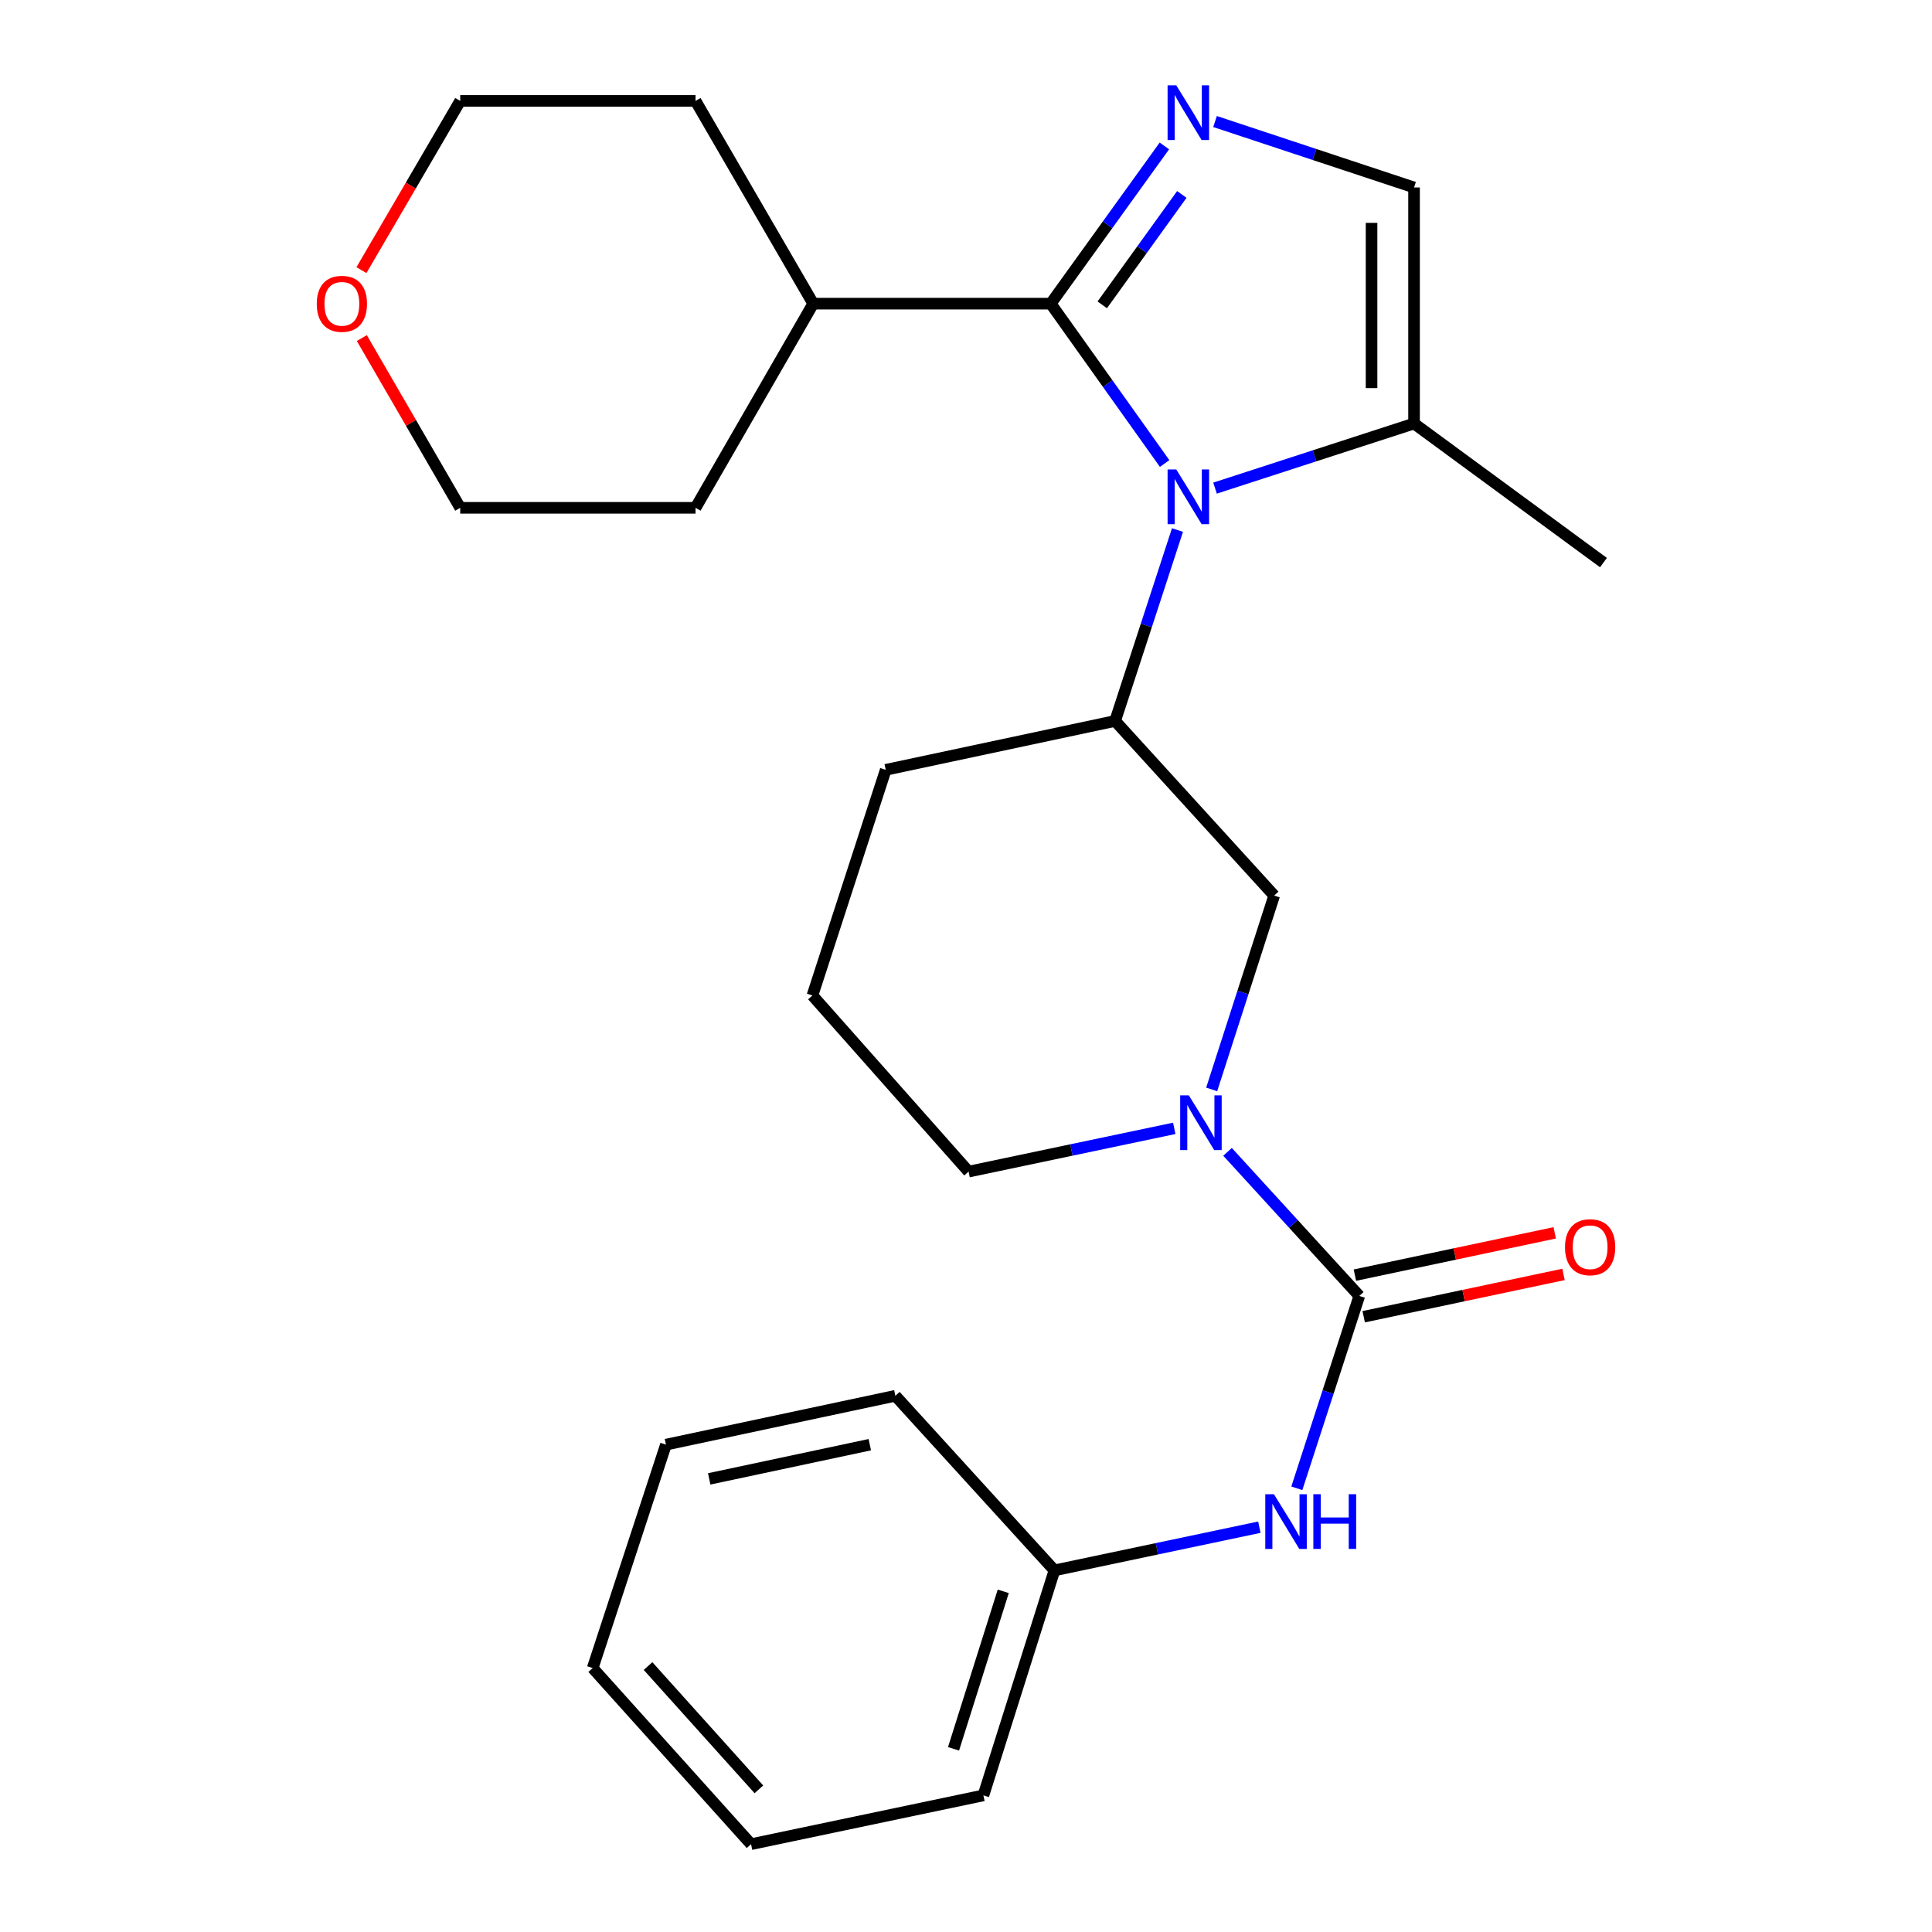 <?xml version='1.0' encoding='iso-8859-1'?>
<svg version='1.1' baseProfile='full'
              xmlns='http://www.w3.org/2000/svg'
                      xmlns:rdkit='http://www.rdkit.org/xml'
                      xmlns:xlink='http://www.w3.org/1999/xlink'
                  xml:space='preserve'
width='1000px' height='1000px' viewBox='0 0 1000 1000'>
<!-- END OF HEADER -->
<rect style='opacity:1.0;fill:#FFFFFF;stroke:none' width='1000' height='1000' x='0' y='0'> </rect>
<path class='bond-0' d='M 602.808,239.906 L 573.333,198.54' style='fill:none;fill-rule:evenodd;stroke:#0000FF;stroke-width:6px;stroke-linecap:butt;stroke-linejoin:miter;stroke-opacity:1' />
<path class='bond-0' d='M 573.333,198.54 L 543.857,157.174' style='fill:none;fill-rule:evenodd;stroke:#000000;stroke-width:6px;stroke-linecap:butt;stroke-linejoin:miter;stroke-opacity:1' />
<path class='bond-4' d='M 609.463,274.346 L 593.324,323.756' style='fill:none;fill-rule:evenodd;stroke:#0000FF;stroke-width:6px;stroke-linecap:butt;stroke-linejoin:miter;stroke-opacity:1' />
<path class='bond-4' d='M 593.324,323.756 L 577.185,373.166' style='fill:none;fill-rule:evenodd;stroke:#000000;stroke-width:6px;stroke-linecap:butt;stroke-linejoin:miter;stroke-opacity:1' />
<path class='bond-5' d='M 628.895,252.651 L 680.403,235.931' style='fill:none;fill-rule:evenodd;stroke:#0000FF;stroke-width:6px;stroke-linecap:butt;stroke-linejoin:miter;stroke-opacity:1' />
<path class='bond-5' d='M 680.403,235.931 L 731.91,219.211' style='fill:none;fill-rule:evenodd;stroke:#000000;stroke-width:6px;stroke-linecap:butt;stroke-linejoin:miter;stroke-opacity:1' />
<path class='bond-1' d='M 543.857,157.174 L 573.272,116.353' style='fill:none;fill-rule:evenodd;stroke:#000000;stroke-width:6px;stroke-linecap:butt;stroke-linejoin:miter;stroke-opacity:1' />
<path class='bond-1' d='M 573.272,116.353 L 602.686,75.532' style='fill:none;fill-rule:evenodd;stroke:#0000FF;stroke-width:6px;stroke-linecap:butt;stroke-linejoin:miter;stroke-opacity:1' />
<path class='bond-1' d='M 570.529,157.788 L 591.12,129.214' style='fill:none;fill-rule:evenodd;stroke:#000000;stroke-width:6px;stroke-linecap:butt;stroke-linejoin:miter;stroke-opacity:1' />
<path class='bond-1' d='M 591.12,129.214 L 611.71,100.639' style='fill:none;fill-rule:evenodd;stroke:#0000FF;stroke-width:6px;stroke-linecap:butt;stroke-linejoin:miter;stroke-opacity:1' />
<path class='bond-10' d='M 543.857,157.174 L 420.92,157.174' style='fill:none;fill-rule:evenodd;stroke:#000000;stroke-width:6px;stroke-linecap:butt;stroke-linejoin:miter;stroke-opacity:1' />
<path class='bond-26' d='M 628.901,62.904 L 680.406,79.968' style='fill:none;fill-rule:evenodd;stroke:#0000FF;stroke-width:6px;stroke-linecap:butt;stroke-linejoin:miter;stroke-opacity:1' />
<path class='bond-26' d='M 680.406,79.968 L 731.91,97.032' style='fill:none;fill-rule:evenodd;stroke:#000000;stroke-width:6px;stroke-linecap:butt;stroke-linejoin:miter;stroke-opacity:1' />
<path class='bond-2' d='M 703.568,670.773 L 669.472,633.484' style='fill:none;fill-rule:evenodd;stroke:#000000;stroke-width:6px;stroke-linecap:butt;stroke-linejoin:miter;stroke-opacity:1' />
<path class='bond-2' d='M 669.472,633.484 L 635.375,596.195' style='fill:none;fill-rule:evenodd;stroke:#0000FF;stroke-width:6px;stroke-linecap:butt;stroke-linejoin:miter;stroke-opacity:1' />
<path class='bond-8' d='M 703.568,670.773 L 687.404,720.553' style='fill:none;fill-rule:evenodd;stroke:#000000;stroke-width:6px;stroke-linecap:butt;stroke-linejoin:miter;stroke-opacity:1' />
<path class='bond-8' d='M 687.404,720.553 L 671.24,770.332' style='fill:none;fill-rule:evenodd;stroke:#0000FF;stroke-width:6px;stroke-linecap:butt;stroke-linejoin:miter;stroke-opacity:1' />
<path class='bond-9' d='M 705.847,681.534 L 757.559,670.584' style='fill:none;fill-rule:evenodd;stroke:#000000;stroke-width:6px;stroke-linecap:butt;stroke-linejoin:miter;stroke-opacity:1' />
<path class='bond-9' d='M 757.559,670.584 L 809.272,659.634' style='fill:none;fill-rule:evenodd;stroke:#FF0000;stroke-width:6px;stroke-linecap:butt;stroke-linejoin:miter;stroke-opacity:1' />
<path class='bond-9' d='M 701.29,660.012 L 753.002,649.062' style='fill:none;fill-rule:evenodd;stroke:#000000;stroke-width:6px;stroke-linecap:butt;stroke-linejoin:miter;stroke-opacity:1' />
<path class='bond-9' d='M 753.002,649.062 L 804.715,638.113' style='fill:none;fill-rule:evenodd;stroke:#FF0000;stroke-width:6px;stroke-linecap:butt;stroke-linejoin:miter;stroke-opacity:1' />
<path class='bond-3' d='M 627.162,563.879 L 643.342,513.712' style='fill:none;fill-rule:evenodd;stroke:#0000FF;stroke-width:6px;stroke-linecap:butt;stroke-linejoin:miter;stroke-opacity:1' />
<path class='bond-3' d='M 643.342,513.712 L 659.522,463.544' style='fill:none;fill-rule:evenodd;stroke:#000000;stroke-width:6px;stroke-linecap:butt;stroke-linejoin:miter;stroke-opacity:1' />
<path class='bond-27' d='M 607.786,584.033 L 554.562,595.23' style='fill:none;fill-rule:evenodd;stroke:#0000FF;stroke-width:6px;stroke-linecap:butt;stroke-linejoin:miter;stroke-opacity:1' />
<path class='bond-27' d='M 554.562,595.23 L 501.338,606.426' style='fill:none;fill-rule:evenodd;stroke:#000000;stroke-width:6px;stroke-linecap:butt;stroke-linejoin:miter;stroke-opacity:1' />
<path class='bond-7' d='M 577.185,373.166 L 659.522,463.544' style='fill:none;fill-rule:evenodd;stroke:#000000;stroke-width:6px;stroke-linecap:butt;stroke-linejoin:miter;stroke-opacity:1' />
<path class='bond-14' d='M 577.185,373.166 L 458.453,398.464' style='fill:none;fill-rule:evenodd;stroke:#000000;stroke-width:6px;stroke-linecap:butt;stroke-linejoin:miter;stroke-opacity:1' />
<path class='bond-6' d='M 731.91,219.211 L 731.91,97.032' style='fill:none;fill-rule:evenodd;stroke:#000000;stroke-width:6px;stroke-linecap:butt;stroke-linejoin:miter;stroke-opacity:1' />
<path class='bond-6' d='M 709.911,200.884 L 709.911,115.358' style='fill:none;fill-rule:evenodd;stroke:#000000;stroke-width:6px;stroke-linecap:butt;stroke-linejoin:miter;stroke-opacity:1' />
<path class='bond-15' d='M 731.91,219.211 L 829.952,291.196' style='fill:none;fill-rule:evenodd;stroke:#000000;stroke-width:6px;stroke-linecap:butt;stroke-linejoin:miter;stroke-opacity:1' />
<path class='bond-12' d='M 651.842,790.471 L 598.809,801.648' style='fill:none;fill-rule:evenodd;stroke:#0000FF;stroke-width:6px;stroke-linecap:butt;stroke-linejoin:miter;stroke-opacity:1' />
<path class='bond-12' d='M 598.809,801.648 L 545.776,812.824' style='fill:none;fill-rule:evenodd;stroke:#000000;stroke-width:6px;stroke-linecap:butt;stroke-linejoin:miter;stroke-opacity:1' />
<path class='bond-19' d='M 420.92,157.174 L 360.008,52.227' style='fill:none;fill-rule:evenodd;stroke:#000000;stroke-width:6px;stroke-linecap:butt;stroke-linejoin:miter;stroke-opacity:1' />
<path class='bond-20' d='M 420.92,157.174 L 360.008,262.842' style='fill:none;fill-rule:evenodd;stroke:#000000;stroke-width:6px;stroke-linecap:butt;stroke-linejoin:miter;stroke-opacity:1' />
<path class='bond-11' d='M 187.28,174.987 L 212.744,218.914' style='fill:none;fill-rule:evenodd;stroke:#FF0000;stroke-width:6px;stroke-linecap:butt;stroke-linejoin:miter;stroke-opacity:1' />
<path class='bond-11' d='M 212.744,218.914 L 238.208,262.842' style='fill:none;fill-rule:evenodd;stroke:#000000;stroke-width:6px;stroke-linecap:butt;stroke-linejoin:miter;stroke-opacity:1' />
<path class='bond-28' d='M 187.085,139.816 L 212.646,96.022' style='fill:none;fill-rule:evenodd;stroke:#FF0000;stroke-width:6px;stroke-linecap:butt;stroke-linejoin:miter;stroke-opacity:1' />
<path class='bond-28' d='M 212.646,96.022 L 238.208,52.227' style='fill:none;fill-rule:evenodd;stroke:#000000;stroke-width:6px;stroke-linecap:butt;stroke-linejoin:miter;stroke-opacity:1' />
<path class='bond-21' d='M 545.776,812.824 L 509.013,929.283' style='fill:none;fill-rule:evenodd;stroke:#000000;stroke-width:6px;stroke-linecap:butt;stroke-linejoin:miter;stroke-opacity:1' />
<path class='bond-21' d='M 519.283,823.671 L 493.549,905.192' style='fill:none;fill-rule:evenodd;stroke:#000000;stroke-width:6px;stroke-linecap:butt;stroke-linejoin:miter;stroke-opacity:1' />
<path class='bond-22' d='M 545.776,812.824 L 463.439,722.458' style='fill:none;fill-rule:evenodd;stroke:#000000;stroke-width:6px;stroke-linecap:butt;stroke-linejoin:miter;stroke-opacity:1' />
<path class='bond-13' d='M 501.338,606.426 L 420.517,515.254' style='fill:none;fill-rule:evenodd;stroke:#000000;stroke-width:6px;stroke-linecap:butt;stroke-linejoin:miter;stroke-opacity:1' />
<path class='bond-16' d='M 458.453,398.464 L 420.517,515.254' style='fill:none;fill-rule:evenodd;stroke:#000000;stroke-width:6px;stroke-linecap:butt;stroke-linejoin:miter;stroke-opacity:1' />
<path class='bond-17' d='M 238.208,52.227 L 360.008,52.227' style='fill:none;fill-rule:evenodd;stroke:#000000;stroke-width:6px;stroke-linecap:butt;stroke-linejoin:miter;stroke-opacity:1' />
<path class='bond-18' d='M 238.208,262.842 L 360.008,262.842' style='fill:none;fill-rule:evenodd;stroke:#000000;stroke-width:6px;stroke-linecap:butt;stroke-linejoin:miter;stroke-opacity:1' />
<path class='bond-24' d='M 509.013,929.283 L 388.741,954.545' style='fill:none;fill-rule:evenodd;stroke:#000000;stroke-width:6px;stroke-linecap:butt;stroke-linejoin:miter;stroke-opacity:1' />
<path class='bond-23' d='M 463.439,722.458 L 344.694,747.744' style='fill:none;fill-rule:evenodd;stroke:#000000;stroke-width:6px;stroke-linecap:butt;stroke-linejoin:miter;stroke-opacity:1' />
<path class='bond-23' d='M 450.209,747.767 L 367.088,765.468' style='fill:none;fill-rule:evenodd;stroke:#000000;stroke-width:6px;stroke-linecap:butt;stroke-linejoin:miter;stroke-opacity:1' />
<path class='bond-25' d='M 344.694,747.744 L 306.771,863.385' style='fill:none;fill-rule:evenodd;stroke:#000000;stroke-width:6px;stroke-linecap:butt;stroke-linejoin:miter;stroke-opacity:1' />
<path class='bond-29' d='M 388.741,954.545 L 306.771,863.385' style='fill:none;fill-rule:evenodd;stroke:#000000;stroke-width:6px;stroke-linecap:butt;stroke-linejoin:miter;stroke-opacity:1' />
<path class='bond-29' d='M 392.804,926.162 L 335.425,862.35' style='fill:none;fill-rule:evenodd;stroke:#000000;stroke-width:6px;stroke-linecap:butt;stroke-linejoin:miter;stroke-opacity:1' />
<path  class='atom-0' d='M 608.824 242.974
L 618.104 257.974
Q 619.024 259.454, 620.504 262.134
Q 621.984 264.814, 622.064 264.974
L 622.064 242.974
L 625.824 242.974
L 625.824 271.294
L 621.944 271.294
L 611.984 254.894
Q 610.824 252.974, 609.584 250.774
Q 608.384 248.574, 608.024 247.894
L 608.024 271.294
L 604.344 271.294
L 604.344 242.974
L 608.824 242.974
' fill='#0000FF'/>
<path  class='atom-2' d='M 608.824 44.166
L 618.104 59.166
Q 619.024 60.646, 620.504 63.326
Q 621.984 66.006, 622.064 66.166
L 622.064 44.166
L 625.824 44.166
L 625.824 72.486
L 621.944 72.486
L 611.984 56.086
Q 610.824 54.166, 609.584 51.966
Q 608.384 49.766, 608.024 49.086
L 608.024 72.486
L 604.344 72.486
L 604.344 44.166
L 608.824 44.166
' fill='#0000FF'/>
<path  class='atom-4' d='M 615.338 566.968
L 624.618 581.968
Q 625.538 583.448, 627.018 586.128
Q 628.498 588.808, 628.578 588.968
L 628.578 566.968
L 632.338 566.968
L 632.338 595.288
L 628.458 595.288
L 618.498 578.888
Q 617.338 576.968, 616.098 574.768
Q 614.898 572.568, 614.538 571.888
L 614.538 595.288
L 610.858 595.288
L 610.858 566.968
L 615.338 566.968
' fill='#0000FF'/>
<path  class='atom-9' d='M 659.385 773.402
L 668.665 788.402
Q 669.585 789.882, 671.065 792.562
Q 672.545 795.242, 672.625 795.402
L 672.625 773.402
L 676.385 773.402
L 676.385 801.722
L 672.505 801.722
L 662.545 785.322
Q 661.385 783.402, 660.145 781.202
Q 658.945 779.002, 658.585 778.322
L 658.585 801.722
L 654.905 801.722
L 654.905 773.402
L 659.385 773.402
' fill='#0000FF'/>
<path  class='atom-9' d='M 679.785 773.402
L 683.625 773.402
L 683.625 785.442
L 698.105 785.442
L 698.105 773.402
L 701.945 773.402
L 701.945 801.722
L 698.105 801.722
L 698.105 788.642
L 683.625 788.642
L 683.625 801.722
L 679.785 801.722
L 679.785 773.402
' fill='#0000FF'/>
<path  class='atom-10' d='M 810.046 645.554
Q 810.046 638.754, 813.406 634.954
Q 816.766 631.154, 823.046 631.154
Q 829.326 631.154, 832.686 634.954
Q 836.046 638.754, 836.046 645.554
Q 836.046 652.434, 832.646 656.354
Q 829.246 660.234, 823.046 660.234
Q 816.806 660.234, 813.406 656.354
Q 810.046 652.474, 810.046 645.554
M 823.046 657.034
Q 827.366 657.034, 829.686 654.154
Q 832.046 651.234, 832.046 645.554
Q 832.046 639.994, 829.686 637.194
Q 827.366 634.354, 823.046 634.354
Q 818.726 634.354, 816.366 637.154
Q 814.046 639.954, 814.046 645.554
Q 814.046 651.274, 816.366 654.154
Q 818.726 657.034, 823.046 657.034
' fill='#FF0000'/>
<path  class='atom-12' d='M 163.954 157.254
Q 163.954 150.454, 167.314 146.654
Q 170.674 142.854, 176.954 142.854
Q 183.234 142.854, 186.594 146.654
Q 189.954 150.454, 189.954 157.254
Q 189.954 164.134, 186.554 168.054
Q 183.154 171.934, 176.954 171.934
Q 170.714 171.934, 167.314 168.054
Q 163.954 164.174, 163.954 157.254
M 176.954 168.734
Q 181.274 168.734, 183.594 165.854
Q 185.954 162.934, 185.954 157.254
Q 185.954 151.694, 183.594 148.894
Q 181.274 146.054, 176.954 146.054
Q 172.634 146.054, 170.274 148.854
Q 167.954 151.654, 167.954 157.254
Q 167.954 162.974, 170.274 165.854
Q 172.634 168.734, 176.954 168.734
' fill='#FF0000'/>
</svg>
